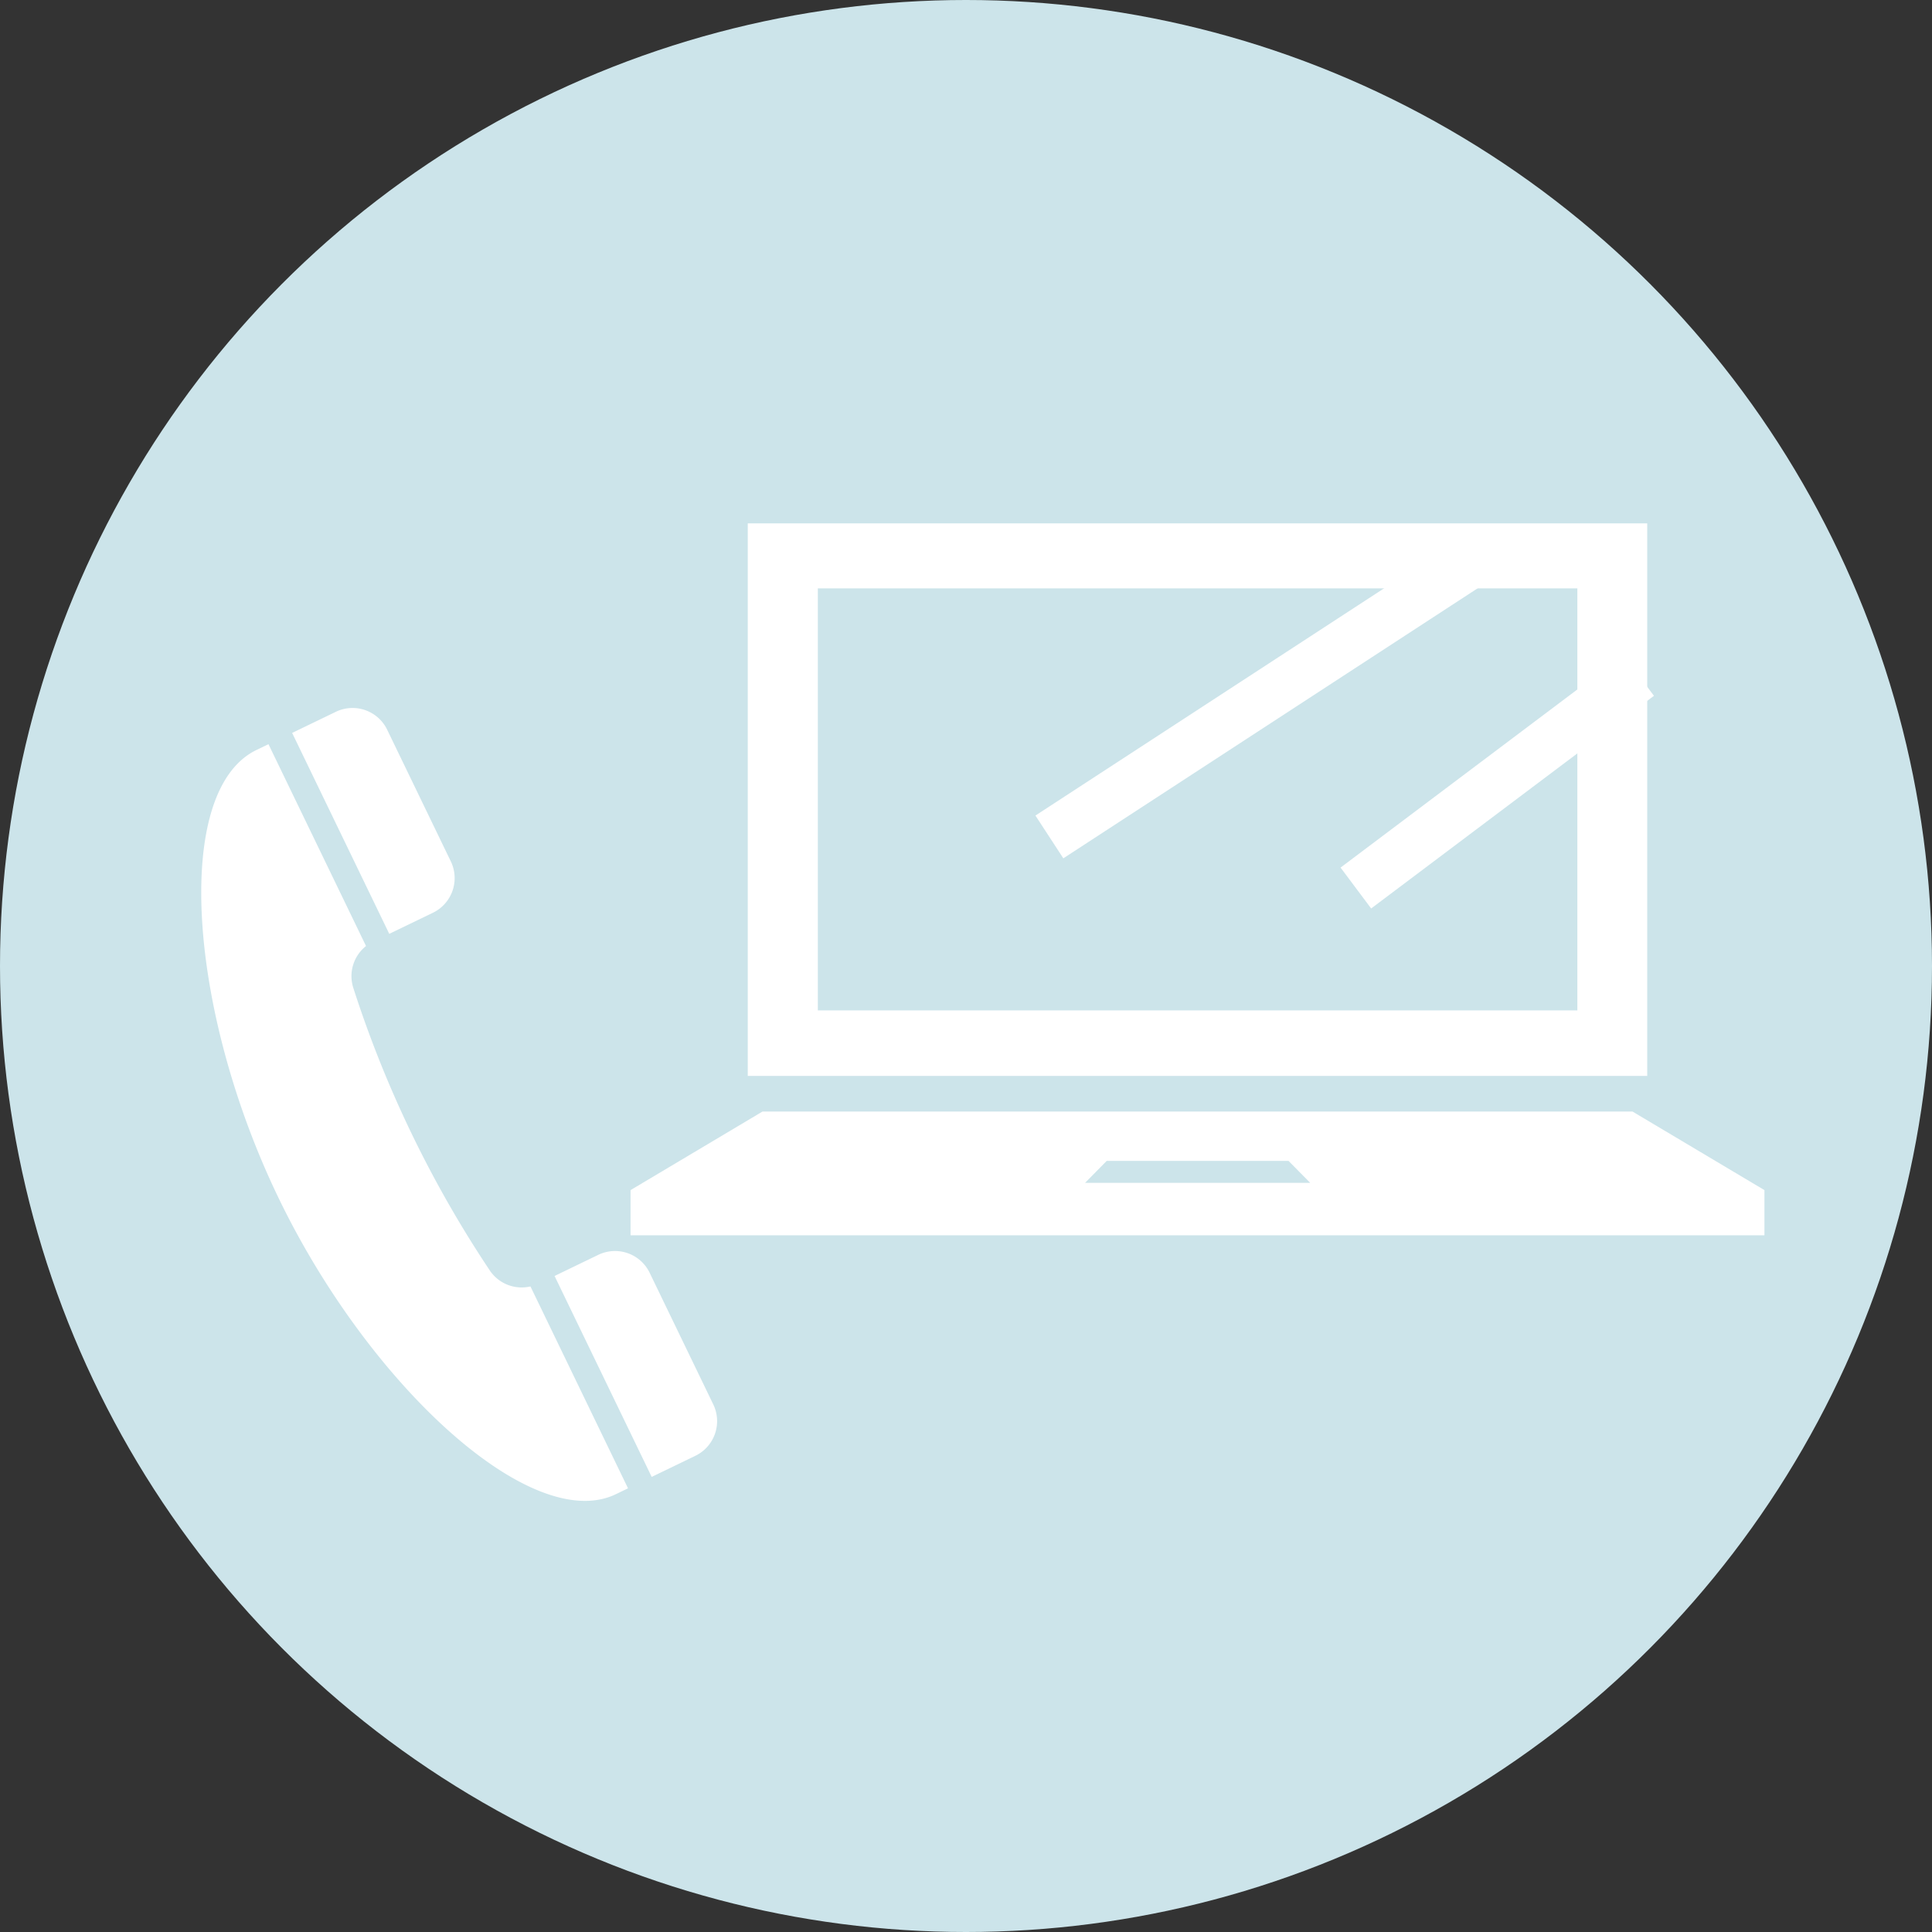<svg xmlns="http://www.w3.org/2000/svg" width="48" height="48" viewBox="0 0 48 48">
  <rect x="0" y="0" width="48" height="48" fill="#333333" stroke="none"/>
  <g id="グループ_377" data-name="グループ 377" transform="translate(-368 -2178.993)">
    <circle id="楕円形_53" data-name="楕円形 53" cx="24" cy="24" r="24" transform="translate(368 2178.993)" fill="#cce4ea"/>
    <g id="グループ_369" data-name="グループ 369" transform="translate(156.042 -198.934)">
      <g id="グループ_368" data-name="グループ 368" transform="translate(216.958 2390.928)">
        <g id="グループ_61" data-name="グループ 61" transform="translate(0 4.588)">
          <g id="グループ_60" data-name="グループ 60" transform="translate(0 0)">
            <path id="パス_56" data-name="パス 56" d="M289.941,4311.972l-1.085.524,2.413,4.992,1.085-.524a.956.956,0,0,0,.444-1.277l-1.581-3.271A.955.955,0,0,0,289.941,4311.972Z" transform="translate(-286.598 -4311.876)" fill="#fff"/>
            <path id="パス_57" data-name="パス 57" d="M281.882,4326.716c2.249,4.655,6.288,8.362,8.379,7.352l.3-.145-2.424-5.016a.953.953,0,0,1-1.017-.407,28.231,28.231,0,0,1-3.381-7,.954.954,0,0,1,.313-1.05l-2.424-5.015-.3.145C279.237,4316.594,279.632,4322.062,281.882,4326.716Z" transform="translate(-279.958 -4314.535)" fill="#fff"/>
            <path id="パス_58" data-name="パス 58" d="M315.632,4365.135l-1.085.524,2.413,4.992,1.085-.524a.956.956,0,0,0,.445-1.277l-1.581-3.271A.955.955,0,0,0,315.632,4365.135Z" transform="translate(-305.769 -4351.547)" fill="#fff"/>
          </g>
        </g>
        <g id="グループ_62" data-name="グループ 62" transform="translate(10.666 0)">
          <path id="パス_59" data-name="パス 59" d="M333.459,4293.8v13.728h22.347V4293.8ZM354.07,4305.9H335.2v-10.485H354.07Z" transform="translate(-330.547 -4293.798)" fill="#fff"/>
          <path id="パス_60" data-name="パス 60" d="M346.879,4351.383H325.264l-3.278,1.952v1.123h28.171v-1.123Zm-13.6,1.771.537-.545h4.517l.538.545Z" transform="translate(-321.986 -4336.768)" fill="#fff"/>
        </g>
      </g>
      <path id="線_37" data-name="線 37" d="M-.672,6.155l-.693-1.063L9.661-2.094l.693,1.063Z" transform="translate(239.048 2393.097)" fill="#fff"/>
      <path id="線_38" data-name="線 38" d="M-.74,4.3-1.5,3.284,5.524-2,6.286-.984Z" transform="translate(246.764 2396.198)" fill="#fff"/>
    </g>
  </g>
</svg>
